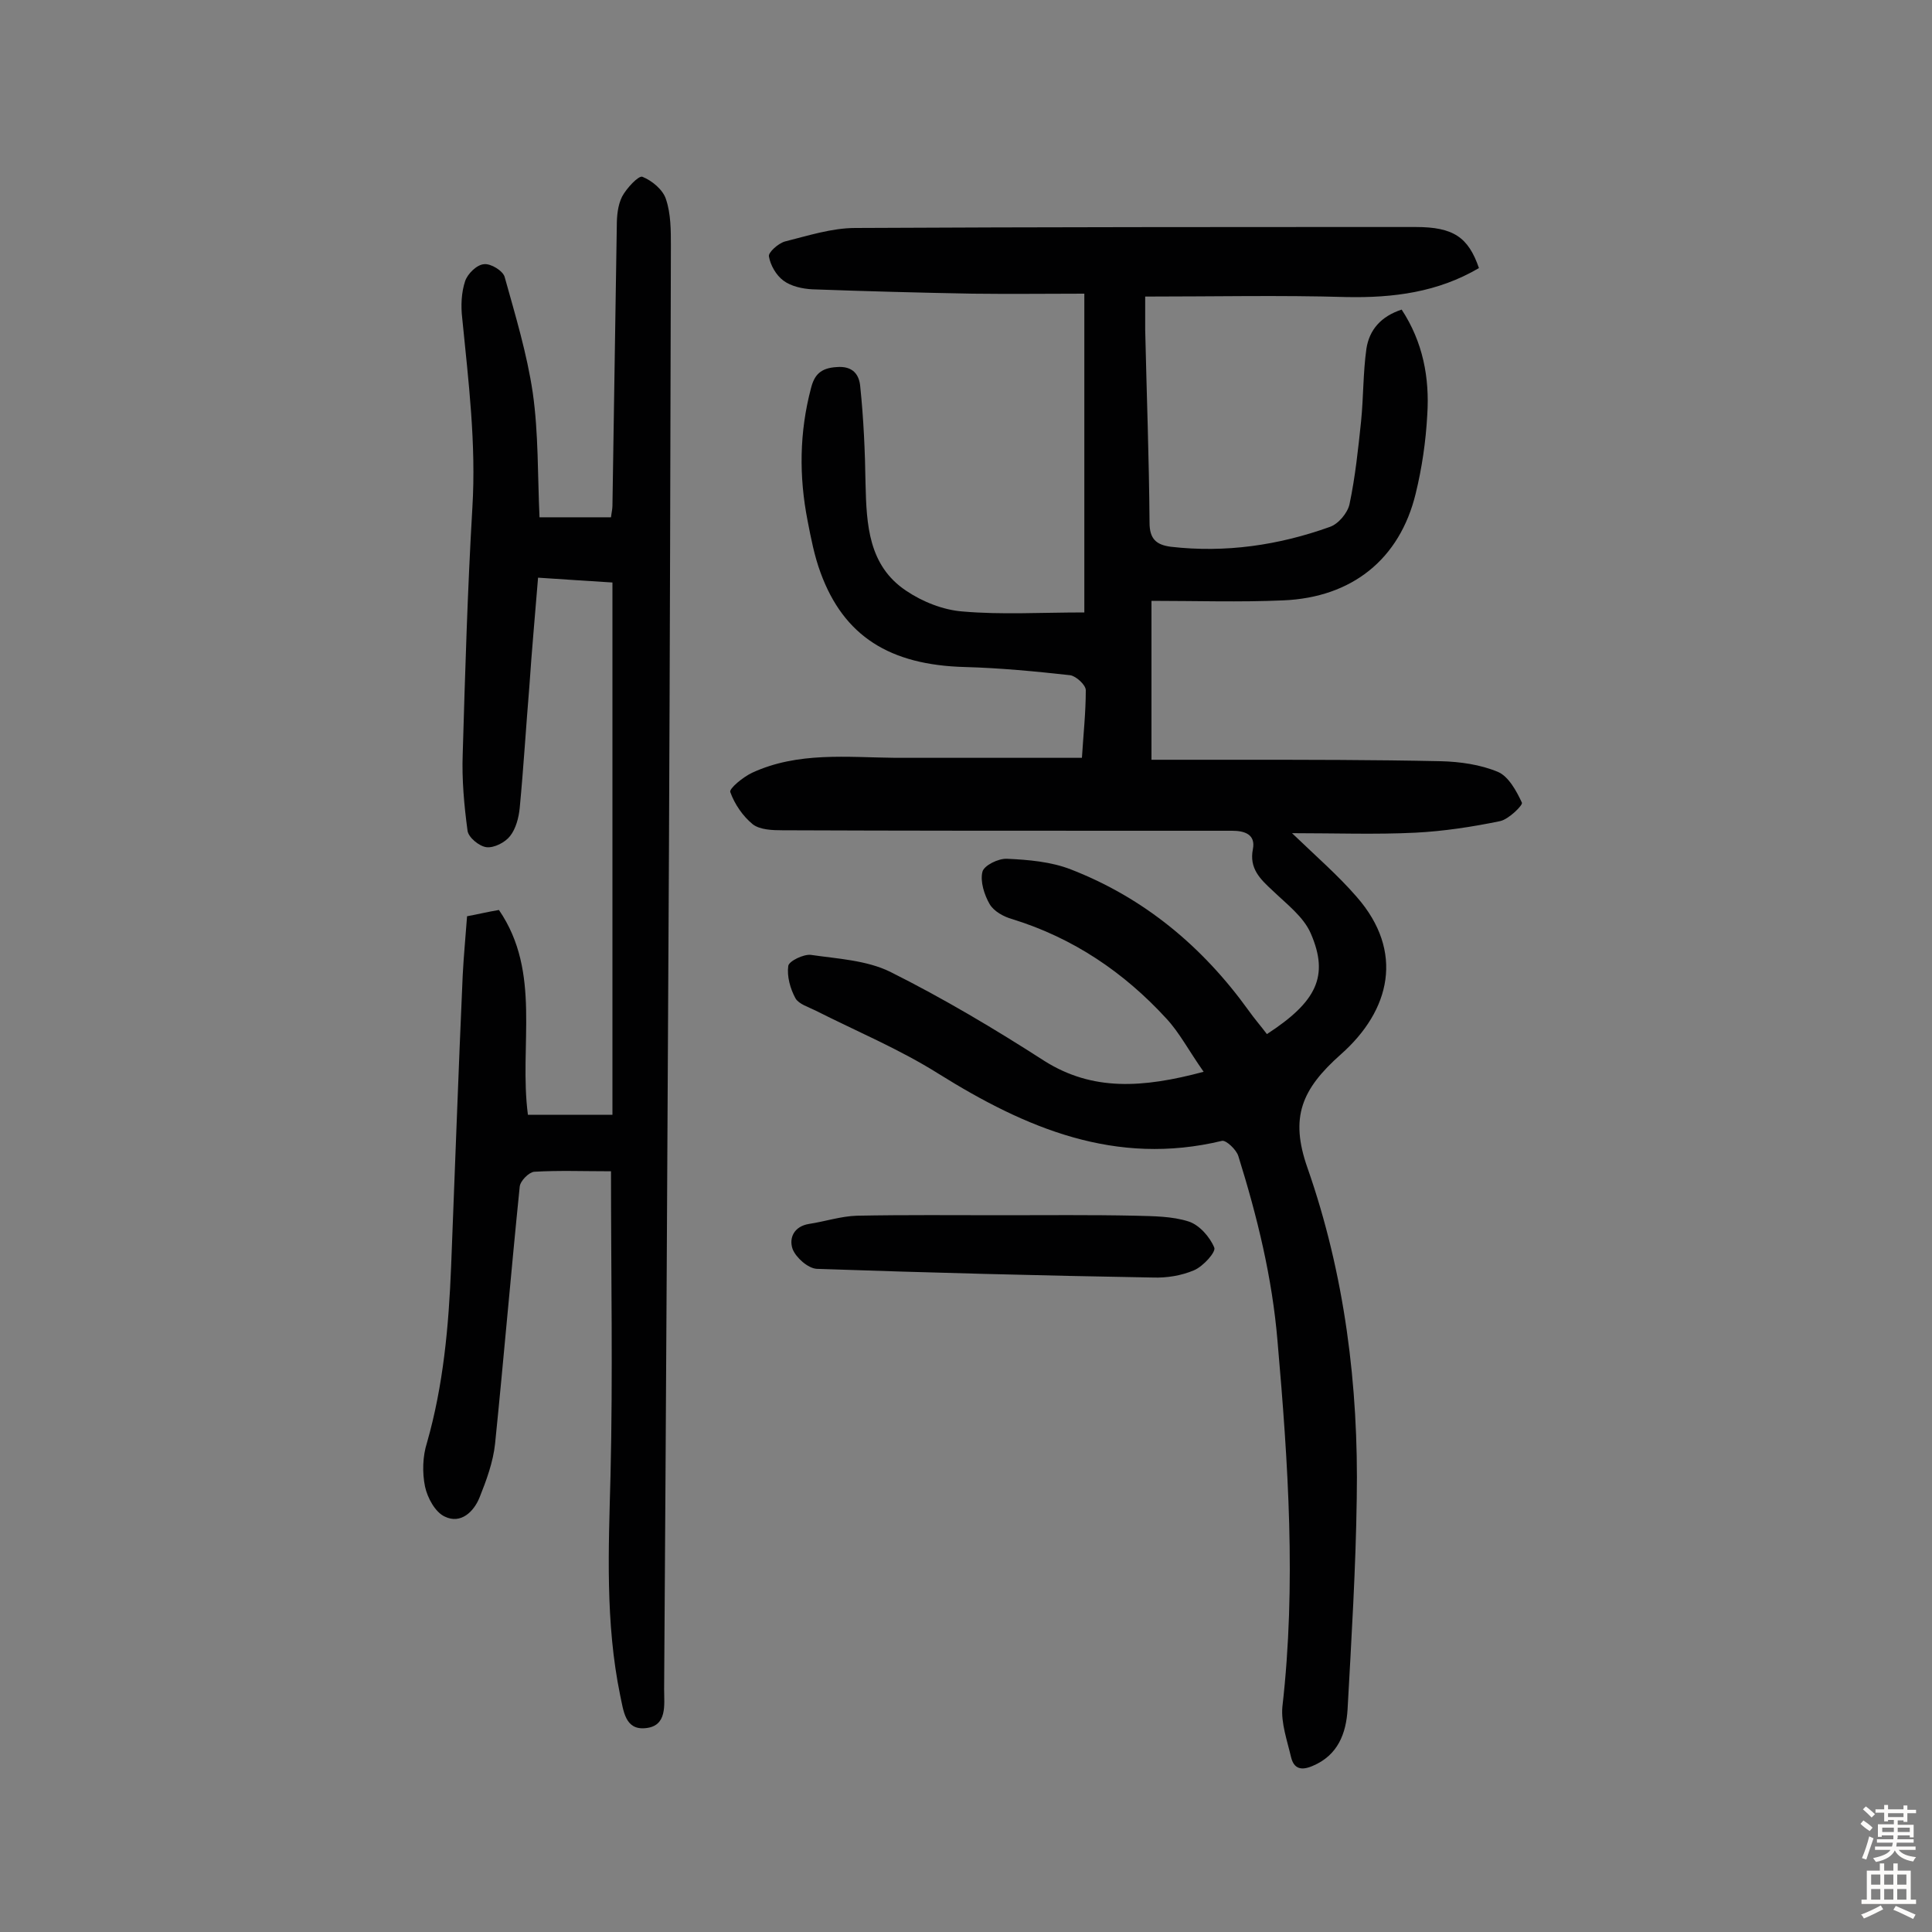 <svg enable-background="new 0 0 400 400" viewBox="0 0 400 400" xmlns="http://www.w3.org/2000/svg"><rect x="0" y="0" width="400" height="400" fill="#808080" stroke="none"/><g fill="#010102"><path d="m249.2 221.9c-3.1-4.4-5-8.1-7.7-11-8.8-9.6-19.3-16.7-31.9-20.6-1.8-.5-3.8-1.6-4.7-3.1-1.1-1.9-2-4.7-1.5-6.7.3-1.3 3.3-2.8 5.1-2.7 4.4.2 9.1.6 13.2 2.2 15.2 5.9 27.3 16 36.8 29.2 1.2 1.7 2.6 3.3 3.8 4.9 10.3-6.7 12.9-12 9.1-20.8-1.5-3.5-5-6.1-7.9-8.9-2.6-2.4-4.9-4.6-4.1-8.6.6-3.1-1.8-3.8-4.3-3.8-6.2 0-12.3 0-18.5 0-24.9 0-49.7 0-74.6-.1-2.1 0-4.6-.1-6.1-1.2-2.1-1.7-3.8-4.2-4.7-6.7-.3-.7 2.6-3.1 4.5-4 9.5-4.4 19.7-3.2 29.7-3.1h38.6c.3-4.8.8-9.4.8-14 0-1.1-2-2.9-3.2-3.1-7.2-.8-14.5-1.5-21.8-1.7-15.6-.4-25.1-6.4-29.9-19.5-1.3-3.5-2-7.2-2.7-10.8-1.8-9.2-1.7-18.3.7-27.4.7-2.8 2-4.2 5.3-4.4 3.5-.3 4.7 1.7 4.9 4 .7 6.7 1 13.5 1.1 20.2.2 8.4.6 16.9 8.4 22.1 3.4 2.3 7.7 4 11.7 4.3 8 .7 16.2.2 25.2.2 0-22 0-43.6 0-66-7.4 0-15.3.1-23.2 0-11-.2-22-.5-33.1-.9-2-.1-4.4-.6-6-1.8-1.5-1.1-2.7-3.2-3-5-.2-.8 1.9-2.7 3.3-3.1 4.8-1.2 9.7-2.8 14.6-2.8 38.7-.2 77.3-.2 116-.2 7.8 0 10.9 2.1 13.1 8.5-8.5 5-17.7 6.2-27.5 6-13.6-.4-27.2-.1-41.6-.1v6.9c.3 13.3.8 26.6.9 39.9 0 3.4 1.4 4.6 4.4 5 11.3 1.3 22.3-.3 32.9-4.1 1.8-.6 3.7-2.9 4.1-4.7 1.2-5.7 1.8-11.5 2.4-17.2.5-5 .4-10 1.1-15 .6-3.9 3-6.7 7.3-8.1 4.4 6.7 5.8 14.1 5.3 21.8-.3 5.5-1.1 11-2.4 16.3-3.3 13.6-13.2 21.5-27.4 22.1-9 .4-18.1.1-27.3.1v32.9h18c14 0 27.9 0 41.9.3 4 .1 8.2.7 11.8 2.2 2.2.9 3.9 4 5 6.4.2.5-2.7 3.4-4.5 3.8-5.8 1.2-11.7 2.1-17.6 2.4-8.2.4-16.5.1-25.5.1 5.1 4.9 9.6 8.8 13.4 13.2 9.9 11.3 7 23.5-3.3 32.6-8.1 7.2-10.6 13-6.9 23.5 7.7 22 10.6 45.1 10.2 68.4-.2 14.6-1.1 29.1-1.9 43.7-.3 5-2 9.5-7.2 11.7-2.3 1-3.9.7-4.5-1.8-.8-3.4-2.1-7.1-1.8-10.4 2.9-25.3 1.2-50.5-1-75.7-1.1-13.2-4.2-25.8-8.1-38.3-.4-1.4-2.6-3.4-3.4-3.2-22 5.3-40.6-2.6-58.7-13.9-8.1-5.1-17-8.8-25.5-13.1-1.4-.7-3.4-1.3-4.1-2.5-1.1-2-1.8-4.6-1.5-6.7.1-1 3.2-2.5 4.7-2.3 5.5.8 11.5 1.1 16.4 3.5 11 5.5 21.6 11.8 32 18.5 9.9 6.2 20.2 5.6 32.9 2.2z"/><path d="m126.5 242.5c-5.6 0-10.8-.2-15.9.1-1.1.1-2.9 1.9-3 3.1-1.8 17.7-3.3 35.5-5.1 53.2-.4 3.8-1.8 7.6-3.2 11.1-1.2 3-3.9 5.6-7.2 4-2-.9-3.6-3.9-4.1-6.2-.6-2.9-.5-6.3.4-9.1 3.4-11.9 4.5-24.1 5-36.5.8-20.1 1.5-40.2 2.4-60.3.2-4 .6-8 .9-12.2 2.2-.4 4.2-.9 6.6-1.3 8.9 13 4.1 28 6 42.4h17.5c0-36.5 0-73.1 0-110.2-4.6-.3-9.6-.6-15.4-1-.6 7.5-1.3 15-1.8 22.5-.7 8.4-1.2 16.8-2 25.2-.2 2-.8 4.3-2 5.8-1 1.3-3.3 2.5-4.9 2.3-1.5-.2-3.7-2-3.9-3.4-.7-5.2-1.2-10.6-1-15.9.5-17 1-34 2-51 .8-13.2-.8-26.1-2.1-39.2-.3-2.5-.2-5.3.6-7.7.5-1.5 2.4-3.4 3.9-3.5 1.4-.2 4 1.4 4.3 2.7 2.2 7.9 4.6 15.8 5.8 23.9 1.2 8.4 1 17.1 1.4 25.8h14.8c.1-.9.3-1.7.3-2.4.3-19.3.6-38.6.9-57.9 0-2.1.2-4.3 1.1-6.1.9-1.7 3.4-4.4 4.2-4.1 2 .8 4.3 2.7 4.9 4.7 1 3 1 6.4 1 9.6-.1 41.8-.2 83.5-.4 125.3-.3 57.8-.6 115.6-1 173.5 0 3.3.7 7.7-3.9 8.1-4.2.4-4.5-3.6-5.2-6.8-3.1-15.1-2.4-30.3-2-45.5.5-20.8.1-41.5.1-63z"/><path d="m207.3 251.6c9.3 0 18.5-.1 27.8.1 3.7.1 7.6.1 11 1.2 2.2.7 4.4 3.2 5.3 5.4.4.9-2.3 3.9-4.2 4.7-2.6 1.1-5.6 1.6-8.5 1.5-23.2-.4-46.4-1-69.6-1.8-1.8-.1-4.3-2.3-5-4.1-.8-2.3.3-4.7 3.4-5.2 3.3-.5 6.6-1.6 9.9-1.7 10.1-.2 20-.1 29.9-.1z"/></g><path d="m385.2 377.6.6-.7c.6.4 1.3.9 1.9 1.5l-.6.7c-.8-.5-1.4-1-1.9-1.5zm.3 7.1c.6-1.4 1.1-2.9 1.5-4.5.3.1.6.3.9.4-.5 1.4-1 2.9-1.5 4.4zm.2-10.1.6-.6c.7.5 1.3 1.1 1.9 1.6l-.7.7c-.6-.6-1.2-1.2-1.8-1.7zm8.4-.8h.8v.9h1.8v.7h-1.8v1.8h-.8v-.3h-1.2v.9h3.3v2.6h-.8v-.4h-2.5c0 .3 0 .6-.1.8h3.4v.7h-3.5c0 .3-.1.6-.1.8h4v.7h-3.5c.7.9 1.9 1.3 3.6 1.5-.2.2-.4.5-.6.9-1.9-.3-3.2-1.1-3.8-2.3-.5 1.1-1.8 2-3.9 2.4-.2-.3-.4-.5-.6-.8 1.9-.4 3.1-.9 3.6-1.7h-3.2v-.7h3.5c.1-.2.1-.5.2-.8h-3.3v-.7h3.4c0-.2 0-.5 0-.8h-2.4v.3h-.8v-2.6h3.3v-.9h-1.2v.3h-.8v-1.8h-1.8v-.7h1.8v-.9h.8v.9h3.2zm-4.4 5.5h2.4c0-.3 0-.6 0-.9h-2.4zm1.2-3.1h3.2v-.8h-3.2zm4.4 2.2h-2.4v.9h2.5v-.9z" fill="#fcfbfa"/><path d="m389.2 385.8h.9v1.5h1.9v-1.5h.9v1.5h2.7v6h1.1v.9h-11.3v-.9h1.1v-6h2.7zm.2 8.7.5.8c-1.2.6-2.5 1.3-4 1.9-.2-.3-.3-.6-.6-.8 1.6-.6 3-1.3 4.1-1.9zm-2-4.3h1.9v-2.1h-1.9zm0 3.1h1.9v-2.2h-1.9zm2.7-3.1h1.9v-2.1h-1.9zm0 3.1h1.9v-2.2h-1.9zm2.4 1.3c1.4.6 2.7 1.2 4.1 1.8l-.5.9c-1.5-.7-2.8-1.4-4.1-1.9zm2.2-6.5h-1.9v2.1h1.9zm-1.9 5.2h1.9v-2.2h-1.9z" fill="#fcfbfa"/></svg>